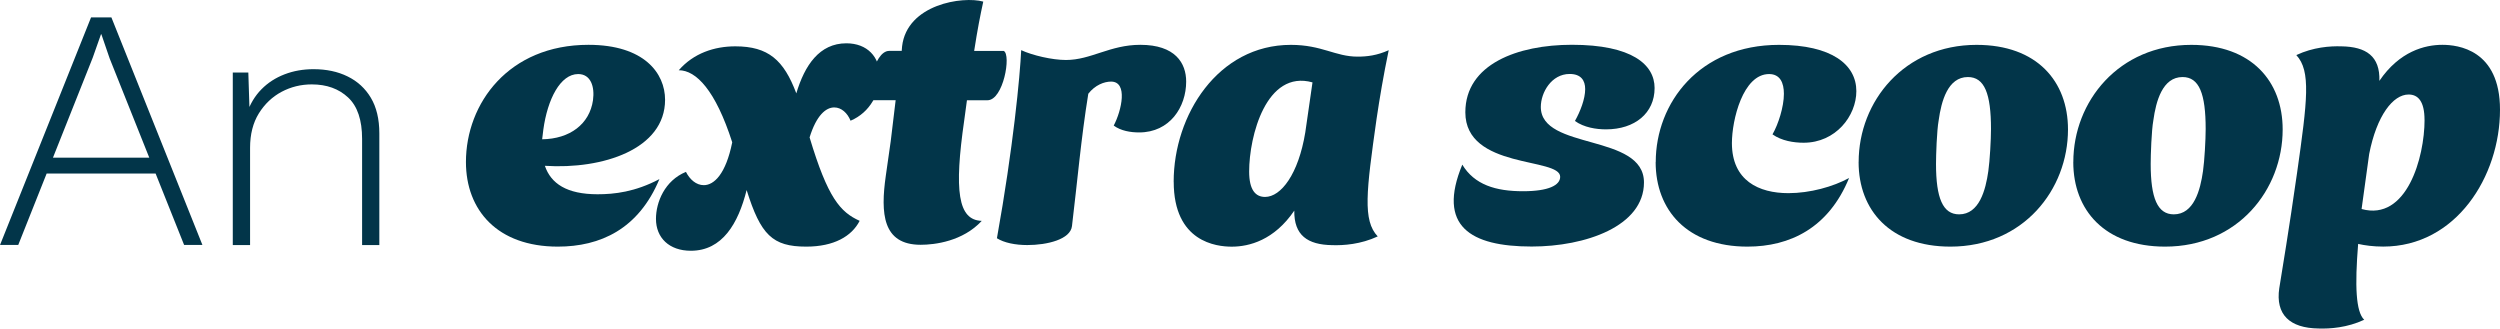 <svg xmlns="http://www.w3.org/2000/svg" id="Layer_1" viewBox="0 0 543.85 71.48"><defs><style>      .st0 {        fill: #023549;      }    </style></defs><g><path class="st0" d="M82.64-447.35c0-7.42,4.07-12.76,13.64-12.76,14.46,0,21.12,1.7,23.21-1.65,1.76,1.87,2.2,4.23,2.2,6.1,0,4.34-1.65,7.64-7.04,7.64-1.76,0-3.52-.39-5.28-.88-1.65,11.88-2.31,17.93-3.13,24.64-.17,1.92-4.07,2.8-7.42,2.8-1.92,0-3.85-.33-5.06-1.04,1.6-8.36,2.75-17.49,3.52-24.86-1.37,4.56-3.85,9.4-7.48,9.4-4.34,0-7.15-4.07-7.15-9.4h-.01ZM90.78-444.71c1.98.22,4.07-1.21,6.82-8.08-.93-.17-1.92-.27-2.86-.27-3.63,0-7.26,1.87-7.26,5.06,0,1.81,1.43,3.19,3.3,3.3h0Z"></path><path class="st0" d="M137.75-429.26c-2.36,6.05-5.55,8.03-8.8,8.03-2.42,0-6.98-.27-7.31-12.04-.33-9.07.11-13.36-2.36-14.57,2.64-2.25,5.61-2.64,7.26-2.64,4.29,0,5.28,2.36,5.11,7.81-.22,5.06-.83,10.06-.11,14.57,2.75-3.08,4.73-7.97,5.72-12.43-.11-4.23-.44-6.49-2.14-7.31,2.64-2.25,5.61-2.64,7.26-2.64,3.74,0,4.73,2.36,4.56,7.81-.22,5-.82,10.01-.11,14.46,4.73-5.94,7.26-18.53,5.39-22,4.34-1.43,12.04-1.27,11.16,5.17-.88,6.1-9.79,23.81-19.14,23.81-2.09,0-5.44-.22-6.49-8.03h0Z"></path><path class="st0" d="M163.44-429.53c2.03-12.92,2.86-17.16.77-19.47,2.53-1.15,4.95-1.32,6.6-1.26,4.29.06,6.21,2.03,5.22,7.48-.5,2.53-.83,5-1.21,7.53-.99,5.94-1.59,10.17.66,11.38-2.09,2.25-5.17,2.64-6.82,2.64-4.29,0-6.16-2.31-5.22-8.3h0ZM173.39-462.36c3.35,0,5.83,1.81,5.33,5.39-.49,3.57-3.52,5.39-6.87,5.39s-5.83-1.81-5.33-5.39c.49-3.57,3.52-5.39,6.87-5.39Z"></path><path class="st0" d="M177.24-433.49c0-8.58,6.32-16.99,17.87-16.99,7.64,0,11.22,2.86,11.22,6.71,0,3.57-2.97,7.48-7.64,7.48-1.43,0-3.19-.27-4.51-1.21.82-1.43,1.65-3.96,1.65-5.88,0-1.59-.55-2.86-2.14-2.86-3.79,0-5.39,6.65-5.39,10.01,0,5.44,3.9,7.26,8.19,7.26,3.13,0,6.49-.94,8.8-2.2-2.97,7.26-8.58,9.95-14.74,9.95-8.74,0-13.31-5.28-13.31-12.26h0Z"></path><path class="st0" d="M206.67-433.49c0-8.52,6.21-16.99,17.76-16.99,8.08,0,11.11,4.12,11.11,7.97,0,7.15-9.02,10.12-17.43,9.57.88,2.58,3.19,4.12,7.64,4.12,2.42,0,5.44-.33,8.96-2.2-3.02,7.26-8.58,9.79-14.74,9.79-8.74,0-13.31-5.28-13.31-12.26h.01ZM225.09-442.45c.27-1.98-.33-3.79-2.14-3.79-2.58,0-4.45,3.63-5.06,8.08l-.17,1.38c4.01-.05,6.87-2.2,7.37-5.66h0Z"></path><path class="st0" d="M266.07-441.3c0-2.38-.64-4.23-1.93-5.55-1.28-1.32-3.12-1.98-5.5-1.98-2.09,0-3.89.45-5.39,1.35s-2.62,2.39-3.35,4.48l-2.26-1.43c.81-2.16,2.15-3.84,4.04-5.03s4.23-1.79,7.01-1.79c2.02,0,3.79.36,5.31,1.07,1.52.71,2.7,1.77,3.55,3.16.84,1.39,1.27,3.13,1.27,5.23v13.75c0,1.94.88,2.92,2.64,2.92.77,0,1.43-.13,1.98-.39l-.17,2.2c-.62.33-1.43.49-2.42.49-.84,0-1.63-.16-2.36-.49s-1.33-.88-1.79-1.65c-.46-.77-.69-1.82-.69-3.14v-1.48l.77-.06c-.33,1.58-1.05,2.89-2.17,3.93-1.12,1.04-2.41,1.81-3.88,2.31s-2.93.74-4.4.74c-1.72,0-3.26-.27-4.62-.82-1.36-.55-2.42-1.35-3.19-2.39s-1.16-2.34-1.16-3.88c0-2.05.69-3.71,2.06-4.98s3.31-2.14,5.8-2.61l11.38-2.26v2.31l-10.01,1.98c-2.16.44-3.78,1.08-4.84,1.93-1.06.84-1.59,2-1.59,3.46s.57,2.69,1.71,3.55,2.75,1.29,4.84,1.29c1.06,0,2.15-.15,3.25-.44s2.12-.76,3.05-1.4c.94-.64,1.68-1.45,2.23-2.42s.83-2.15.83-3.55v-8.42h0Z"></path><path class="st0" d="M287.3-422.66c-2.79,0-5.25-.57-7.4-1.7-2.15-1.14-3.66-2.77-4.54-4.9l2.37-1.6c.66,1.83,1.84,3.25,3.55,4.26s3.79,1.51,6.24,1.51,4.32-.48,5.69-1.43c1.38-.95,2.06-2.22,2.06-3.8,0-1.06-.34-1.99-1.02-2.78-.68-.79-1.95-1.38-3.82-1.79l-6.44-1.38c-2.64-.55-4.52-1.44-5.64-2.67s-1.68-2.72-1.68-4.48c0-1.47.44-2.79,1.32-3.96.88-1.17,2.1-2.12,3.66-2.83s3.38-1.07,5.47-1.07c2.75,0,5.02.54,6.82,1.62s3.06,2.7,3.79,4.87l-2.31,1.48c-.55-1.94-1.57-3.35-3.05-4.23s-3.24-1.32-5.25-1.32c-1.54,0-2.89.23-4.04.69s-2.05,1.08-2.69,1.87-.96,1.7-.96,2.72.37,2.03,1.1,2.89c.73.86,2.04,1.49,3.91,1.9l6.6,1.43c2.6.55,4.42,1.38,5.44,2.5,1.03,1.12,1.54,2.5,1.54,4.15s-.44,3.08-1.32,4.29c-.88,1.21-2.13,2.14-3.74,2.78-1.61.64-3.5.96-5.67.96v.02Z"></path><path class="st0" d="M335.58-428.98v-6.49c0-7.15-1.15-10.39-6.82-8.69-.17,6.82.17,13.14.33,19.96.05,1.92-3.19,2.75-6.1,2.75-1.7,0-3.41-.33-4.56-.99.17-4.18.22-8.14.22-11.66,0-7.48-.27-13.09-.55-15.62,1.76.77,3.68.94,5.06.94,4.34,0,7.09-1.71,11.6-1.71,9.29,0,11.05,6.49,11.05,15.23,0,5.94,0,10.17,2.53,11.38-1.82,2.25-4.79,2.64-6.43,2.64-4.29,0-6.32-2.31-6.32-7.75h0Z"></path><path class="st0" d="M349.17-429.53c.22-12.92.44-17.16-1.98-19.47,2.36-1.15,4.78-1.32,6.43-1.26,4.29.06,6.49,2.03,6.27,7.48-.11,2.53-.11,5-.17,7.53-.11,5.94-.17,10.17,2.31,11.38-1.81,2.25-4.84,2.64-6.49,2.64-4.29,0-6.49-2.31-6.38-8.3h.01ZM354.51-462.36c3.35,0,6.1,1.81,6.1,5.39s-2.75,5.39-6.1,5.39-6.1-1.81-6.1-5.39,2.75-5.39,6.1-5.39Z"></path><path class="st0" d="M362.26-435.91c0-8.03,5.44-14.57,15.62-14.57,8.25,0,12.26,3.3,12.26,7.64,0,3.35-2.37,6.54-6.65,6.54-1.43,0-3.25-.27-4.67-1.21,1.1-2.64,1.76-8.74-1.76-8.74-2.75,0-4.07,3.63-4.07,8.08,0,6.93,4.51,9.18,9.29,9.18,3.13,0,6.38-.94,8.52-2.2-1.98,7.26-7.2,9.95-13.36,9.95-9.73,0-15.18-6.54-15.18-14.68h0Z"></path><path class="st0" d="M391.69-435.91c0-8.03,5.33-14.57,15.51-14.57,8.8,0,12.32,4.89,12.32,8.96,0,5-5.33,9.35-16.11,8.63,1.21,2.53,3.74,4.07,8.19,4.07,2.42,0,5.39-.33,8.63-2.2-1.98,7.26-7.2,9.79-13.36,9.79-9.73,0-15.18-6.54-15.18-14.68h0ZM402.46-436.79c3.96-.05,6.54-2.2,6.54-5.66,0-1.98-.88-3.79-2.7-3.79-2.58,0-3.9,3.63-3.9,8.08,0,.44,0,.94.05,1.38h.01Z"></path><path class="st0" d="M134.04-370.72c-1.69,0-3.25-.31-4.7-.93s-2.68-1.52-3.69-2.7c-1.01-1.17-1.75-2.55-2.23-4.12l.38-.44-.22,7.65h-2.48v-40.15h2.75v20.02l-.33-.5c.73-2.27,2.04-4.08,3.93-5.42,1.89-1.34,4.08-2.01,6.57-2.01s4.56.57,6.44,1.7c1.87,1.14,3.35,2.77,4.46,4.9,1.1,2.13,1.65,4.69,1.65,7.7s-.55,5.53-1.65,7.67-2.59,3.79-4.48,4.92c-1.89,1.14-4.02,1.7-6.41,1.7h.01ZM133.71-373.14c3.12,0,5.58-1.06,7.4-3.19,1.81-2.13,2.72-5.02,2.72-8.69s-.9-6.56-2.69-8.69c-1.8-2.13-4.25-3.19-7.37-3.19-1.91,0-3.61.49-5.11,1.46s-2.68,2.36-3.52,4.15c-.84,1.8-1.27,3.9-1.27,6.33s.42,4.52,1.27,6.3c.84,1.78,2.01,3.14,3.49,4.1,1.49.95,3.18,1.43,5.09,1.43h-.01Z"></path><path class="st0" d="M153.4-371.27v-27.5h2.31l.33,5.77c.7-1.94,1.81-3.48,3.35-4.62,1.54-1.14,3.39-1.7,5.55-1.7.73,0,1.39.07,1.98.22.59.15,1.06.39,1.43.71l-.6,2.42c-.4-.26-.84-.46-1.32-.6-.48-.15-1.19-.22-2.15-.22-1.39,0-2.71.43-3.96,1.29-1.25.86-2.26,2.05-3.03,3.58-.77,1.52-1.15,3.27-1.15,5.25v15.4h-2.75,0Z"></path><path class="st0" d="M182.99-399.32c2.57,0,4.83.57,6.79,1.7,1.96,1.14,3.5,2.78,4.62,4.92,1.12,2.15,1.68,4.7,1.68,7.67s-.56,5.53-1.68,7.67c-1.12,2.15-2.66,3.79-4.62,4.92-1.96,1.14-4.23,1.7-6.79,1.7s-4.83-.57-6.79-1.7c-1.96-1.14-3.5-2.78-4.62-4.92-1.12-2.15-1.68-4.7-1.68-7.67s.56-5.53,1.68-7.67c1.12-2.15,2.66-3.79,4.62-4.92,1.96-1.14,4.23-1.7,6.79-1.7ZM182.99-396.96c-2.09,0-3.91.48-5.45,1.43-1.54.95-2.74,2.32-3.6,4.1s-1.29,3.91-1.29,6.41.43,4.58,1.29,6.38c.86,1.8,2.06,3.17,3.6,4.12,1.54.95,3.35,1.43,5.45,1.43s3.9-.48,5.44-1.43c1.54-.95,2.74-2.33,3.6-4.12.86-1.8,1.29-3.92,1.29-6.38s-.43-4.63-1.29-6.41-2.06-3.14-3.6-4.1c-1.54-.95-3.35-1.43-5.44-1.43Z"></path><path class="st0" d="M219.68-389.37c0-2.38-.64-4.23-1.93-5.55-1.28-1.32-3.12-1.98-5.5-1.98-2.09,0-3.89.45-5.39,1.35s-2.62,2.39-3.35,4.48l-2.26-1.43c.81-2.16,2.15-3.84,4.04-5.03s4.23-1.79,7.01-1.79c2.02,0,3.79.36,5.31,1.07,1.52.71,2.7,1.77,3.55,3.16.84,1.39,1.27,3.13,1.27,5.23v13.75c0,1.94.88,2.92,2.64,2.92.77,0,1.43-.13,1.98-.39l-.17,2.2c-.62.33-1.43.49-2.42.49-.84,0-1.63-.16-2.36-.49s-1.33-.88-1.79-1.65-.69-1.82-.69-3.14v-1.48l.77-.06c-.33,1.58-1.05,2.89-2.17,3.93-1.12,1.04-2.41,1.81-3.88,2.31-1.47.5-2.93.74-4.4.74-1.72,0-3.26-.27-4.62-.82-1.36-.55-2.42-1.35-3.19-2.39s-1.16-2.34-1.16-3.88c0-2.05.69-3.71,2.06-4.98s3.31-2.14,5.8-2.61l11.38-2.26v2.31l-10.01,1.98c-2.16.44-3.78,1.08-4.84,1.93-1.06.84-1.59,2-1.59,3.46s.57,2.69,1.71,3.55,2.75,1.29,4.84,1.29c1.06,0,2.15-.15,3.25-.44s2.12-.76,3.05-1.4c.94-.64,1.68-1.45,2.23-2.42s.83-2.15.83-3.55v-8.42h0Z"></path><path class="st0" d="M242.34-370.72c-2.38,0-4.53-.57-6.44-1.7-1.91-1.14-3.4-2.78-4.48-4.92-1.08-2.15-1.62-4.7-1.62-7.67s.57-5.63,1.71-7.75c1.14-2.13,2.68-3.75,4.62-4.87s4.09-1.68,6.44-1.68c2.57,0,4.76.68,6.57,2.03,1.81,1.36,3.03,3.25,3.66,5.67l-.33.22v-20.02h2.75v40.15h-2.48l-.17-7.65.33-.11c-.33,1.76-1,3.26-2.01,4.51s-2.25,2.19-3.74,2.83c-1.49.64-3.09.96-4.81.96h0ZM242.67-373.14c1.94,0,3.65-.49,5.11-1.46,1.47-.97,2.61-2.37,3.44-4.21.83-1.83,1.24-3.98,1.24-6.44s-.41-4.5-1.24-6.24c-.82-1.74-1.96-3.08-3.41-4.02s-3.13-1.4-5.03-1.4c-3.15,0-5.65,1.06-7.48,3.19s-2.75,5.02-2.75,8.69.91,6.56,2.72,8.69,4.28,3.19,7.4,3.19h0Z"></path><path class="st0" d="M276.82-370.72c-1.69,0-3.25-.31-4.7-.93s-2.68-1.52-3.69-2.7c-1.01-1.17-1.75-2.55-2.23-4.12l.38-.44-.22,7.65h-2.48v-40.15h2.75v20.02l-.33-.5c.73-2.27,2.04-4.08,3.93-5.42,1.89-1.34,4.08-2.01,6.57-2.01s4.56.57,6.44,1.7c1.87,1.14,3.35,2.77,4.46,4.9,1.1,2.13,1.65,4.69,1.65,7.7s-.55,5.53-1.65,7.67-2.59,3.79-4.48,4.92c-1.89,1.14-4.02,1.7-6.41,1.7h0ZM276.49-373.14c3.12,0,5.58-1.06,7.4-3.19,1.81-2.13,2.72-5.02,2.72-8.69s-.9-6.56-2.69-8.69c-1.8-2.13-4.25-3.19-7.37-3.19-1.91,0-3.61.49-5.11,1.46s-2.68,2.36-3.52,4.15c-.84,1.8-1.27,3.9-1.27,6.33s.42,4.52,1.27,6.3c.84,1.78,2.01,3.14,3.49,4.1,1.49.95,3.18,1.43,5.09,1.43h0Z"></path><path class="st0" d="M313.01-389.37c0-2.38-.64-4.23-1.93-5.55-1.28-1.32-3.12-1.98-5.5-1.98-2.09,0-3.89.45-5.39,1.35s-2.62,2.39-3.35,4.48l-2.26-1.43c.81-2.16,2.15-3.84,4.04-5.03s4.23-1.79,7.01-1.79c2.02,0,3.79.36,5.31,1.07,1.52.71,2.7,1.77,3.55,3.16.84,1.39,1.27,3.13,1.27,5.23v13.75c0,1.94.88,2.92,2.64,2.92.77,0,1.43-.13,1.98-.39l-.17,2.2c-.62.33-1.43.49-2.42.49-.84,0-1.63-.16-2.36-.49s-1.33-.88-1.79-1.65c-.46-.77-.69-1.82-.69-3.14v-1.48l.77-.06c-.33,1.58-1.05,2.89-2.17,3.93-1.12,1.04-2.41,1.81-3.88,2.31s-2.93.74-4.4.74c-1.72,0-3.26-.27-4.62-.82-1.36-.55-2.42-1.35-3.19-2.39s-1.16-2.34-1.16-3.88c0-2.05.69-3.71,2.06-4.98s3.31-2.14,5.8-2.61l11.38-2.26v2.31l-10.01,1.98c-2.16.44-3.78,1.08-4.84,1.93-1.06.84-1.59,2-1.59,3.46s.57,2.69,1.71,3.55,2.75,1.29,4.84,1.29c1.06,0,2.15-.15,3.25-.44s2.12-.76,3.05-1.4c.94-.64,1.68-1.45,2.23-2.42s.83-2.15.83-3.55v-8.42h0Z"></path><path class="st0" d="M324.94-371.27v-27.5h2.48l.22,6.88-.44-.38c.51-1.5,1.28-2.78,2.31-3.82s2.25-1.84,3.69-2.39c1.43-.55,2.97-.82,4.62-.82,2.05,0,3.87.38,5.45,1.15s2.81,1.91,3.71,3.41c.9,1.5,1.35,3.39,1.35,5.67v17.82h-2.75v-16.94c0-3.01-.74-5.21-2.23-6.6-1.49-1.39-3.42-2.09-5.8-2.09-1.72,0-3.33.39-4.81,1.18-1.49.79-2.7,1.93-3.63,3.44-.94,1.5-1.4,3.34-1.4,5.5v15.51h-2.75l-.02-.02Z"></path><path class="st0" d="M367.46-370.72c-2.38,0-4.53-.57-6.44-1.7-1.91-1.14-3.4-2.78-4.48-4.92-1.08-2.15-1.62-4.7-1.62-7.67s.57-5.63,1.71-7.75c1.14-2.13,2.68-3.75,4.62-4.87s4.09-1.68,6.43-1.68c2.57,0,4.76.68,6.57,2.03,1.82,1.36,3.03,3.25,3.66,5.67l-.33.22v-20.02h2.75v40.15h-2.48l-.17-7.65.33-.11c-.33,1.76-1,3.26-2.01,4.51s-2.25,2.19-3.74,2.83-3.09.96-4.81.96h.01ZM367.79-373.14c1.94,0,3.65-.49,5.12-1.46s2.61-2.37,3.44-4.21c.82-1.83,1.24-3.98,1.24-6.44s-.41-4.5-1.24-6.24-1.96-3.08-3.41-4.02-3.13-1.4-5.03-1.4c-3.15,0-5.65,1.06-7.48,3.19-1.83,2.13-2.75,5.02-2.75,8.69s.91,6.56,2.72,8.69,4.28,3.19,7.4,3.19h0Z"></path></g><g><path class="st0" d="M78.19-96.18c0-10.4,5.7-17.88,19.11-17.88,20.27,0,29.59,2.39,32.52-2.31,2.47,2.62,3.08,5.93,3.08,8.55,0,6.09-2.31,10.71-9.86,10.71-2.47,0-4.93-.54-7.4-1.23-2.31,16.64-3.24,25.12-4.39,34.52-.23,2.7-5.7,3.93-10.4,3.93-2.7,0-5.39-.46-7.09-1.46,2.24-11.71,3.85-24.5,4.93-34.83-1.93,6.4-5.39,13.18-10.48,13.18-6.09,0-10.02-5.7-10.02-13.18ZM89.6-92.48c2.77.31,5.7-1.7,9.55-11.33-1.31-.23-2.7-.39-4.01-.39-5.09,0-10.17,2.62-10.17,7.09,0,2.54,2,4.47,4.62,4.62h0Z"></path><path class="st0" d="M155.41-70.82c-3.31,8.48-7.78,11.25-12.33,11.25-3.39,0-9.79-.39-10.25-16.87-.46-12.71.15-18.72-3.31-20.42,3.7-3.16,7.86-3.7,10.17-3.7,6.01,0,7.4,3.31,7.17,10.94-.31,7.09-1.16,14.1-.15,20.42,3.85-4.31,6.63-11.17,8.01-17.41-.15-5.93-.62-9.09-3-10.25,3.7-3.16,7.86-3.7,10.17-3.7,5.24,0,6.63,3.31,6.4,10.94-.31,7.01-1.16,14.02-.15,20.27,6.63-8.32,10.17-25.97,7.55-30.82,6.09-2,16.87-1.77,15.64,7.24-1.23,8.55-13.72,33.36-26.81,33.36-2.93,0-7.63-.31-9.09-11.25h-.02Z"></path><path class="st0" d="M191.4-71.21c2.85-18.11,4.01-24.04,1.08-27.28,3.54-1.62,6.94-1.85,9.25-1.77,6.01.08,8.71,2.85,7.32,10.48-.69,3.54-1.16,7.01-1.7,10.56-1.39,8.32-2.23,14.25.92,15.95-2.93,3.16-7.24,3.7-9.55,3.7-6.01,0-8.63-3.24-7.32-11.63h0ZM205.35-117.21c4.7,0,8.17,2.54,7.47,7.55-.69,5.01-4.93,7.55-9.63,7.55s-8.17-2.54-7.47-7.55c.69-5.01,4.93-7.55,9.63-7.55Z"></path><path class="st0" d="M210.74-76.76c0-12.02,8.86-23.81,25.04-23.81,10.71,0,15.72,4.01,15.72,9.4,0,5.01-4.16,10.48-10.71,10.48-2,0-4.47-.39-6.32-1.7,1.16-2,2.31-5.55,2.31-8.24,0-2.23-.77-4.01-3-4.01-5.32,0-7.55,9.32-7.55,14.02,0,7.63,5.47,10.17,11.48,10.17,4.39,0,9.09-1.31,12.33-3.08-4.16,10.17-12.02,13.95-20.65,13.95-12.25,0-18.65-7.4-18.65-17.18h0Z"></path><path class="st0" d="M251.97-76.76c0-11.94,8.71-23.81,24.89-23.81,11.33,0,15.56,5.78,15.56,11.17,0,10.02-12.64,14.18-24.43,13.41,1.23,3.62,4.47,5.78,10.71,5.78,3.39,0,7.63-.46,12.56-3.08-4.24,10.17-12.02,13.72-20.65,13.72-12.25,0-18.65-7.4-18.65-17.18h0ZM277.78-89.32c.39-2.77-.46-5.32-3-5.32-3.62,0-6.24,5.09-7.09,11.33l-.23,1.93c5.63-.08,9.63-3.08,10.33-7.94h-.01Z"></path><path class="st0" d="M335.2-87.7c0-3.34-.9-5.93-2.7-7.78s-4.37-2.77-7.71-2.77c-2.93,0-5.45.63-7.55,1.89-2.11,1.26-3.67,3.35-4.7,6.28l-3.16-2c1.13-3.03,3.02-5.38,5.66-7.05,2.65-1.67,5.92-2.5,9.83-2.5,2.82,0,5.3.5,7.44,1.5,2.13,1,3.79,2.48,4.97,4.43,1.18,1.95,1.77,4.39,1.77,7.32v19.27c0,2.72,1.23,4.08,3.7,4.08,1.08,0,2-.18,2.77-.54l-.23,3.08c-.87.46-2,.69-3.39.69-1.18,0-2.29-.23-3.31-.69-1.03-.46-1.86-1.23-2.5-2.31-.64-1.08-.96-2.54-.96-4.39v-2.08l1.08-.08c-.46,2.21-1.48,4.05-3.04,5.51-1.57,1.46-3.38,2.54-5.43,3.24-2.06.69-4.11,1.04-6.16,1.04-2.42,0-4.57-.39-6.47-1.16s-3.39-1.89-4.47-3.35-1.62-3.28-1.62-5.43c0-2.88.96-5.2,2.89-6.97s4.64-2.99,8.13-3.66l15.95-3.16v3.24l-14.03,2.77c-3.03.62-5.29,1.52-6.78,2.7s-2.23,2.8-2.23,4.85.8,3.76,2.39,4.97,3.85,1.81,6.78,1.81c1.49,0,3.01-.2,4.55-.62,1.54-.41,2.97-1.07,4.28-1.96,1.31-.9,2.35-2.03,3.12-3.39.77-1.36,1.16-3.02,1.16-4.97v-11.79l-.03-.02Z"></path><path class="st0" d="M364.94-61.58c-3.91,0-7.36-.8-10.36-2.39-3.01-1.59-5.12-3.88-6.36-6.86l3.31-2.24c.92,2.57,2.58,4.56,4.97,5.97,2.39,1.41,5.3,2.12,8.75,2.12s6.05-.67,7.98-2c1.93-1.34,2.89-3.11,2.89-5.32,0-1.49-.48-2.79-1.43-3.89-.95-1.1-2.74-1.94-5.36-2.5l-9.02-1.93c-3.7-.77-6.33-2.02-7.9-3.74-1.57-1.72-2.35-3.81-2.35-6.28,0-2.05.62-3.9,1.85-5.55,1.23-1.64,2.94-2.97,5.12-3.97s4.74-1.5,7.67-1.5c3.85,0,7.04.76,9.56,2.27,2.52,1.52,4.29,3.79,5.32,6.82l-3.24,2.08c-.77-2.72-2.2-4.7-4.28-5.93s-4.53-1.85-7.36-1.85c-2.16,0-4.05.32-5.66.96-1.62.64-2.88,1.52-3.78,2.62-.9,1.1-1.35,2.38-1.35,3.81s.51,2.84,1.54,4.05c1.03,1.21,2.85,2.09,5.47,2.66l9.25,2c3.65.77,6.19,1.94,7.63,3.51s2.16,3.51,2.16,5.82-.62,4.32-1.85,6.01c-1.23,1.7-2.98,2.99-5.24,3.89-2.26.9-4.91,1.35-7.94,1.35h0Z"></path><path class="st0" d="M432.6-70.44v-9.09c0-10.02-1.62-14.56-9.55-12.17-.23,9.55.23,18.42.46,27.97.08,2.7-4.47,3.85-8.55,3.85-2.39,0-4.78-.46-6.4-1.39.23-5.86.31-11.4.31-16.33,0-10.48-.39-18.34-.77-21.88,2.47,1.08,5.16,1.31,7.09,1.31,6.09,0,9.94-2.39,16.26-2.39,13.02,0,15.49,9.09,15.49,21.34,0,8.32,0,14.25,3.55,15.95-2.54,3.16-6.7,3.7-9.02,3.7-6.01,0-8.86-3.24-8.86-10.86h-.01Z"></path><path class="st0" d="M451.64-71.21c.31-18.11.62-24.04-2.77-27.28,3.31-1.62,6.7-1.85,9.01-1.77,6.01.08,9.09,2.85,8.78,10.48-.15,3.54-.15,7.01-.23,10.56-.15,8.32-.23,14.25,3.24,15.95-2.54,3.16-6.78,3.7-9.09,3.7-6.01,0-9.09-3.24-8.94-11.63h0ZM459.11-117.21c4.7,0,8.55,2.54,8.55,7.55s-3.85,7.55-8.55,7.55-8.55-2.54-8.55-7.55,3.85-7.55,8.55-7.55Z"></path><path class="st0" d="M469.98-80.15c0-11.25,7.63-20.42,21.88-20.42,11.56,0,17.18,4.62,17.18,10.71,0,4.7-3.31,9.17-9.32,9.17-2,0-4.55-.39-6.55-1.7,1.54-3.7,2.47-12.25-2.47-12.25-3.85,0-5.7,5.09-5.7,11.33,0,9.71,6.32,12.87,13.02,12.87,4.39,0,8.94-1.31,11.94-3.08-2.77,10.17-10.09,13.95-18.72,13.95-13.64,0-21.27-9.17-21.27-20.57h.01Z"></path><path class="st0" d="M511.2-80.15c0-11.25,7.48-20.42,21.73-20.42,12.33,0,17.26,6.86,17.26,12.56,0,7.01-7.47,13.1-22.58,12.1,1.7,3.54,5.24,5.7,11.48,5.7,3.39,0,7.55-.46,12.1-3.08-2.77,10.17-10.09,13.72-18.72,13.72-13.64,0-21.27-9.17-21.27-20.57h0ZM526.31-81.38c5.55-.08,9.17-3.08,9.17-7.94,0-2.77-1.23-5.32-3.78-5.32-3.62,0-5.47,5.09-5.47,11.33,0,.62,0,1.31.08,1.93Z"></path></g><g><path class="st0" d="M589.36-397.41l19.8-49.5h4.42l19.8,49.5h-3.98l-16.2-40.58-1.8-5.25h-.08l-1.8,5.1-16.2,40.73h-3.97.01ZM598.14-412.94v-3.45h26.32v3.45h-26.32,0Z"></path><path class="st0" d="M639.99-397.41v-37.5h3.38l.3,9.38-.6-.52c.7-2.05,1.75-3.79,3.15-5.21,1.4-1.43,3.08-2.51,5.03-3.26s4.05-1.12,6.3-1.12c2.8,0,5.27.52,7.42,1.58,2.15,1.05,3.84,2.6,5.06,4.65s1.84,4.63,1.84,7.73v24.3h-3.75v-23.1c0-4.1-1.01-7.1-3.04-9-2.03-1.9-4.66-2.85-7.91-2.85-2.35,0-4.54.54-6.56,1.61-2.02,1.08-3.67,2.64-4.95,4.69-1.27,2.05-1.91,4.55-1.91,7.5v21.15h-3.75v-.03Z"></path><path class="st0" d="M691.44-411.44c0-11.62,8.47-23.17,24.22-23.17,11.02,0,15.15,5.62,15.15,10.87,0,9.75-12.3,13.8-23.77,13.05,1.2,3.52,4.35,5.62,10.42,5.62,3.3,0,7.42-.45,12.22-3-4.12,9.9-11.7,13.35-20.1,13.35-11.92,0-18.15-7.2-18.15-16.72h.01ZM716.56-423.66c.38-2.7-.45-5.17-2.92-5.17-3.52,0-6.07,4.95-6.9,11.02l-.23,1.87c5.48-.07,9.38-3,10.05-7.72h0Z"></path><path class="st0" d="M746.19-405.89c-1.65,6.6-4.8,12-11.02,12-4.28,0-6.9-2.55-6.9-6.3,0-3.3,1.73-7.57,5.92-9.3.75,1.5,2.03,2.62,3.53,2.62,2.02,0,4.35-2.17,5.62-8.47-3.3-10.27-7.12-14.25-10.57-14.25,2.92-3.37,7.05-4.72,11.17-4.72,6.52,0,9.6,2.7,12.07,9.3,1.65-5.55,4.58-9.9,9.9-9.9,4.12,0,6.6,2.7,6.6,6.45,0,3.38-1.88,7.2-5.77,8.85-.6-1.5-1.8-2.62-3.22-2.62-1.65,0-3.53,1.57-4.88,5.92,3.6,12,6.07,14.77,9.9,16.5-1.58,3.07-5.1,5.1-10.57,5.1-6.67,0-9-2.32-11.77-11.17h0Z"></path><path class="st0" d="M773.71-408.74l.97-6.82.97-8.1h-4.5c-1.5-.75.07-9.75,3.22-9.75h2.47l.08-.9c.97-8.32,12-9.97,16.05-8.85-.6,2.77-1.12,5.4-1.8,9.75h5.85c1.5.75-.08,9.75-3.23,9.75h-4.05l-.52,3.9c-2.03,14.02-1.28,19.8,3.45,19.95-3.75,4.05-9.3,4.73-12.07,4.73-7.57,0-7.95-6.23-6.9-13.65h.01Z"></path><path class="st0" d="M795.69-396.36c3.22-17.92,4.57-32.17,4.8-37.2,2.25,1.05,6.15,1.95,8.85,1.95,4.95,0,8.7-3,14.7-3,6.9,0,9.07,3.6,9.07,7.27,0,5.02-3.22,10.05-9.3,10.05-1.65,0-3.6-.3-5.02-1.35,1.58-3,2.85-8.7-.53-8.7-1.35,0-3.15.68-4.5,2.4-1.42,8.77-2.17,17.47-3.23,26.17-.3,2.62-4.87,3.75-8.85,3.75-2.32,0-4.57-.45-6-1.35h.01Z"></path><path class="st0" d="M830.64-407.54c0-13.2,8.77-27.07,23.17-27.07,6.15,0,8.77,2.32,13.2,2.32,1.88,0,3.82-.23,6.15-1.27-1.05,5.02-1.8,9.52-2.4,13.57-2.03,14.32-2.78,20.1.22,23.25-3.38,1.58-6.75,1.8-9,1.73-4.88-.07-7.57-1.95-7.5-6.82-3.97,5.85-8.92,7.12-12.37,7.12-3,0-11.47-.9-11.47-12.82h0ZM848.71-404.54c3.15,0,6.6-4.5,7.95-12.75l1.42-9.9c-9.15-2.55-12.52,10.65-12.52,17.62,0,3.67,1.27,5.02,3.15,5.02h0Z"></path><path class="st0" d="M584.27-332.91c2.4,3.98,6.6,5.25,12,5.25,5.1,0,7.35-1.2,7.35-2.85,0-3.9-18.75-1.42-18.75-12.75,0-9.52,10.35-13.35,21.07-13.35,11.85,0,16.35,3.9,16.35,8.55,0,4.95-3.9,8.17-9.6,8.17-1.95,0-4.35-.38-6.15-1.65,1.05-1.88,2.02-4.35,2.02-6.3,0-1.73-.83-3-3.08-3-3.6,0-5.7,3.67-5.7,6.52,0,8.62,20.4,5.17,20.4,14.92,0,8.7-11.62,12.67-22.2,12.67-12.15,0-18.75-4.05-13.72-16.2v.02Z"></path><path class="st0" d="M622.51-333.44c0-11.7,8.62-23.17,24.37-23.17,10.42,0,15.3,3.9,15.3,9.15,0,4.88-4.05,10.2-10.42,10.2-1.95,0-4.35-.38-6.15-1.65,1.12-1.95,2.25-5.4,2.25-8.02,0-2.17-.75-3.9-2.92-3.9-5.17,0-7.35,9.07-7.35,13.65,0,7.42,5.33,9.9,11.17,9.9,4.27,0,8.85-1.27,12-3-4.05,9.9-11.7,13.57-20.1,13.57-11.92,0-18.15-7.2-18.15-16.72h0Z"></path><path class="st0" d="M662.64-333.44c0-12,9-23.17,23.32-23.17,11.92,0,18.07,7.2,18.07,16.72,0,11.92-8.85,23.17-23.25,23.17-11.92,0-18.15-7.2-18.15-16.72h.01ZM682.51-323.09c3.98,0,5.25-4.8,5.78-8.55.3-2.1.52-6.22.52-8.32,0-6.97-1.27-10.27-4.57-10.27-3.97,0-5.25,4.8-5.78,8.55-.38,2.02-.52,6.9-.52,8.62,0,6.75,1.35,9.97,4.57,9.97Z"></path><path class="st0" d="M705.09-333.44c0-12,9-23.17,23.32-23.17,11.92,0,18.07,7.2,18.07,16.72,0,11.92-8.85,23.17-23.25,23.17-11.92,0-18.15-7.2-18.15-16.72h.01ZM724.96-323.09c3.97,0,5.25-4.8,5.77-8.55.3-2.1.53-6.22.53-8.32,0-6.97-1.28-10.27-4.58-10.27-3.97,0-5.25,4.8-5.77,8.55-.38,2.02-.53,6.9-.53,8.62,0,6.75,1.35,9.97,4.58,9.97Z"></path><path class="st0" d="M745.81-308.46c.6-3.75,1.88-11.25,3.52-22.87,2.03-14.32,2.78-20.1-.15-23.25,3.38-1.58,6.67-1.8,8.92-1.73,4.87.08,7.65,1.95,7.5,6.82,3.98-5.85,9-7.12,12.45-7.12,3,0,11.4.9,11.4,12.82,0,13.2-8.7,27.07-23.1,27.07-1.95,0-3.6-.22-4.95-.52-.67,8.32-.45,13.42,1.2,15-3.37,1.58-6.75,1.8-9,1.73-5.78-.08-8.55-2.77-7.8-7.95h0ZM774.54-341.76c0-3.67-1.27-5.02-3.15-5.02-3.08,0-6.3,4.12-7.8,11.77l-1.5,10.87c8.92,2.47,12.45-10.2,12.45-17.62Z"></path><path class="st0" d="M832.74-357.66c3.5,0,6.59.78,9.26,2.33s4.77,3.79,6.3,6.71c1.52,2.92,2.29,6.41,2.29,10.46s-.76,7.54-2.29,10.46c-1.53,2.93-3.63,5.16-6.3,6.71s-5.76,2.33-9.26,2.33-6.59-.77-9.26-2.33c-2.68-1.55-4.78-3.79-6.3-6.71-1.53-2.92-2.29-6.41-2.29-10.46s.76-7.54,2.29-10.46c1.52-2.93,3.62-5.16,6.3-6.71,2.67-1.55,5.76-2.33,9.26-2.33ZM832.74-354.44c-2.85,0-5.33.65-7.43,1.95-2.1,1.3-3.74,3.16-4.91,5.59-1.18,2.43-1.76,5.34-1.76,8.74s.59,6.25,1.76,8.7,2.81,4.33,4.91,5.62c2.1,1.3,4.58,1.95,7.43,1.95s5.32-.65,7.42-1.95c2.1-1.3,3.74-3.17,4.91-5.62,1.17-2.45,1.76-5.35,1.76-8.7s-.59-6.31-1.76-8.74c-1.17-2.42-2.81-4.29-4.91-5.59s-4.58-1.95-7.42-1.95Z"></path><path class="st0" d="M878.64-356.91v3.23h-24.45v-3.23h24.45ZM872.86-374.54c1.35,0,2.55.18,3.6.52,1.05.35,1.88.85,2.47,1.5l-1.05,3c-.65-.6-1.35-1.02-2.1-1.27s-1.63-.38-2.62-.38c-2.45,0-4.35.7-5.7,2.1-1.35,1.4-2.03,3.48-2.03,6.23v43.42h-3.75v-43.8c0-1.7.24-3.25.71-4.65.47-1.4,1.19-2.59,2.14-3.56s2.12-1.74,3.52-2.29c1.4-.55,3-.83,4.8-.83h.01Z"></path><path class="st0" d="M582.35-239.96c-2.15,0-4.14-.4-5.99-1.19s-3.41-1.94-4.69-3.43c-1.28-1.49-2.23-3.24-2.83-5.25l.49-.56-.28,9.73h-3.15v-51.1h3.5v25.48l-.42-.63c.93-2.89,2.6-5.19,5-6.9,2.4-1.7,5.19-2.56,8.37-2.56s5.81.72,8.19,2.17,4.27,3.52,5.67,6.23c1.4,2.71,2.1,5.97,2.1,9.8s-.7,7.04-2.1,9.77c-1.4,2.73-3.3,4.82-5.71,6.26-2.4,1.45-5.12,2.17-8.16,2.17h0ZM581.93-243.04c3.97,0,7.11-1.35,9.42-4.06,2.31-2.71,3.46-6.39,3.46-11.06s-1.14-8.35-3.43-11.06c-2.29-2.71-5.41-4.06-9.38-4.06-2.43,0-4.6.62-6.51,1.85-1.91,1.24-3.41,3-4.48,5.29s-1.61,4.97-1.61,8.05.54,5.75,1.61,8.02c1.07,2.26,2.55,4,4.45,5.21,1.89,1.21,4.05,1.82,6.47,1.82h0Z"></path><path class="st0" d="M606.99-240.66v-35h2.94l.42,7.35c.89-2.47,2.31-4.43,4.27-5.88,1.96-1.45,4.32-2.17,7.07-2.17.93,0,1.77.09,2.52.28s1.35.49,1.82.91l-.77,3.08c-.51-.33-1.07-.58-1.68-.77s-1.52-.28-2.73-.28c-1.77,0-3.45.55-5.04,1.65-1.59,1.1-2.87,2.61-3.85,4.55s-1.47,4.17-1.47,6.69v19.6h-3.5Z"></path><path class="st0" d="M644.65-276.36c3.27,0,6.15.72,8.65,2.17s4.46,3.53,5.88,6.26,2.13,5.99,2.13,9.77-.71,7.04-2.13,9.77c-1.42,2.73-3.38,4.82-5.88,6.26-2.5,1.45-5.38,2.17-8.65,2.17s-6.15-.72-8.64-2.17c-2.5-1.45-4.46-3.53-5.88-6.26s-2.13-5.99-2.13-9.77.71-7.04,2.13-9.77c1.42-2.73,3.38-4.82,5.88-6.26,2.5-1.45,5.38-2.17,8.64-2.17ZM644.65-273.35c-2.66,0-4.97.61-6.93,1.82-1.96,1.21-3.49,2.95-4.58,5.22-1.1,2.26-1.64,4.98-1.64,8.15s.55,5.83,1.64,8.12c1.1,2.29,2.62,4.04,4.58,5.25s4.27,1.82,6.93,1.82,4.97-.61,6.93-1.82,3.49-2.96,4.58-5.25c1.1-2.29,1.64-4.99,1.64-8.12s-.55-5.89-1.64-8.15c-1.1-2.26-2.62-4-4.58-5.22-1.96-1.21-4.27-1.82-6.93-1.82Z"></path><path class="st0" d="M691.34-263.69c0-3.03-.82-5.39-2.45-7.07s-3.97-2.52-7-2.52c-2.66,0-4.95.57-6.86,1.72-1.91,1.14-3.34,3.04-4.27,5.7l-2.87-1.82c1.03-2.75,2.74-4.89,5.15-6.4,2.4-1.52,5.38-2.28,8.92-2.28,2.57,0,4.82.46,6.75,1.37,1.94.91,3.44,2.25,4.51,4.02s1.61,3.99,1.61,6.65v17.5c0,2.47,1.12,3.71,3.36,3.71.98,0,1.82-.16,2.52-.49l-.21,2.8c-.79.42-1.82.63-3.08.63-1.07,0-2.08-.21-3.01-.63s-1.69-1.12-2.28-2.1c-.58-.98-.88-2.31-.88-3.99v-1.89l.98-.07c-.42,2.01-1.34,3.67-2.77,5-1.42,1.33-3.07,2.31-4.93,2.94-1.87.63-3.73.95-5.6.95-2.19,0-4.15-.35-5.88-1.05s-3.08-1.71-4.06-3.04c-.98-1.33-1.47-2.98-1.47-4.94,0-2.61.88-4.73,2.62-6.33,1.74-1.6,4.21-2.72,7.38-3.33l14.49-2.87v2.94l-12.74,2.52c-2.75.56-4.81,1.38-6.16,2.45-1.35,1.07-2.03,2.54-2.03,4.41s.72,3.42,2.17,4.52,3.5,1.65,6.16,1.65c1.35,0,2.73-.19,4.13-.56s2.7-.97,3.89-1.79c1.19-.82,2.13-1.84,2.83-3.08s1.05-2.74,1.05-4.51v-10.71h.03Z"></path><path class="st0" d="M720.18-239.96c-3.03,0-5.76-.72-8.19-2.17s-4.33-3.53-5.71-6.26-2.06-5.99-2.06-9.77.72-7.16,2.17-9.87,3.41-4.77,5.88-6.19c2.47-1.42,5.2-2.14,8.19-2.14,3.27,0,6.05.86,8.36,2.59s3.86,4.13,4.66,7.21l-.42.28v-25.48h3.5v51.1h-3.15l-.21-9.73.42-.14c-.42,2.24-1.27,4.15-2.55,5.74-1.28,1.59-2.87,2.79-4.76,3.6s-3.93,1.23-6.12,1.23h0ZM720.6-243.04c2.47,0,4.64-.62,6.51-1.85,1.87-1.24,3.33-3.02,4.38-5.35s1.58-5.06,1.58-8.19-.53-5.73-1.58-7.95-2.5-3.92-4.34-5.11c-1.84-1.19-3.98-1.79-6.41-1.79-4.01,0-7.19,1.35-9.52,4.06s-3.5,6.39-3.5,11.06,1.16,8.35,3.46,11.06c2.31,2.71,5.45,4.06,9.42,4.06h0Z"></path><path class="st0" d="M764.07-239.96c-2.15,0-4.14-.4-5.99-1.19s-3.41-1.94-4.69-3.43c-1.28-1.49-2.23-3.24-2.83-5.25l.49-.56-.28,9.73h-3.15v-51.1h3.5v25.48l-.42-.63c.93-2.89,2.6-5.19,5-6.9,2.4-1.7,5.19-2.56,8.37-2.56s5.81.72,8.19,2.17,4.27,3.52,5.67,6.23c1.4,2.71,2.1,5.97,2.1,9.8s-.7,7.04-2.1,9.77c-1.4,2.73-3.3,4.82-5.71,6.26-2.4,1.45-5.12,2.17-8.16,2.17h.01ZM763.65-243.04c3.97,0,7.11-1.35,9.42-4.06,2.31-2.71,3.46-6.39,3.46-11.06s-1.14-8.35-3.43-11.06-5.41-4.06-9.38-4.06c-2.43,0-4.6.62-6.51,1.85-1.91,1.24-3.41,3-4.48,5.29s-1.61,4.97-1.61,8.05.54,5.75,1.61,8.02c1.07,2.26,2.55,4,4.45,5.21,1.89,1.21,4.05,1.82,6.47,1.82h0Z"></path><path class="st0" d="M810.13-263.69c0-3.03-.82-5.39-2.45-7.07s-3.97-2.52-7-2.52c-2.66,0-4.95.57-6.86,1.72-1.91,1.14-3.34,3.04-4.27,5.7l-2.87-1.82c1.03-2.75,2.74-4.89,5.14-6.4,2.4-1.52,5.38-2.28,8.92-2.28,2.57,0,4.82.46,6.75,1.37s3.44,2.25,4.52,4.02c1.07,1.77,1.61,3.99,1.61,6.65v17.5c0,2.47,1.12,3.71,3.36,3.71.98,0,1.82-.16,2.52-.49l-.21,2.8c-.79.42-1.82.63-3.08.63-1.07,0-2.08-.21-3.01-.63s-1.69-1.12-2.27-2.1c-.58-.98-.88-2.31-.88-3.99v-1.89l.98-.07c-.42,2.01-1.34,3.67-2.76,5s-3.07,2.31-4.94,2.94-3.73.95-5.6.95c-2.19,0-4.15-.35-5.88-1.05s-3.08-1.71-4.06-3.04c-.98-1.33-1.47-2.98-1.47-4.94,0-2.61.88-4.73,2.62-6.33,1.74-1.6,4.21-2.72,7.38-3.33l14.49-2.87v2.94l-12.74,2.52c-2.75.56-4.81,1.38-6.16,2.45-1.35,1.07-2.03,2.54-2.03,4.41s.72,3.42,2.17,4.52,3.5,1.65,6.16,1.65c1.35,0,2.73-.19,4.13-.56s2.7-.97,3.88-1.79c1.19-.82,2.13-1.84,2.83-3.08s1.05-2.74,1.05-4.51v-10.71h.03Z"></path><path class="st0" d="M825.32-240.66v-35h3.15l.28,8.75-.56-.49c.65-1.91,1.63-3.53,2.94-4.86s2.87-2.35,4.69-3.04c1.82-.7,3.78-1.05,5.88-1.05,2.61,0,4.92.49,6.93,1.47s3.58,2.43,4.73,4.34c1.14,1.91,1.71,4.32,1.71,7.21v22.68h-3.5v-21.56c0-3.83-.95-6.63-2.83-8.4-1.89-1.77-4.35-2.66-7.39-2.66-2.19,0-4.23.5-6.12,1.5s-3.43,2.46-4.62,4.38c-1.19,1.91-1.79,4.25-1.79,7v19.74h-3.5Z"></path><path class="st0" d="M879.43-239.96c-3.03,0-5.76-.72-8.19-2.17s-4.33-3.53-5.71-6.26-2.07-5.99-2.07-9.77.72-7.16,2.17-9.87,3.41-4.77,5.88-6.19c2.47-1.42,5.2-2.14,8.19-2.14,3.27,0,6.05.86,8.37,2.59,2.31,1.73,3.86,4.13,4.65,7.21l-.42.28v-25.48h3.5v51.1h-3.15l-.21-9.73.42-.14c-.42,2.24-1.27,4.15-2.56,5.74-1.28,1.59-2.87,2.79-4.76,3.6s-3.93,1.23-6.12,1.23h.01ZM879.85-243.04c2.47,0,4.64-.62,6.51-1.85,1.87-1.24,3.33-3.02,4.38-5.35s1.58-5.06,1.58-8.19-.52-5.73-1.58-7.95c-1.05-2.22-2.5-3.92-4.34-5.11-1.84-1.19-3.98-1.79-6.4-1.79-4.01,0-7.19,1.35-9.52,4.06s-3.5,6.39-3.5,11.06,1.16,8.35,3.46,11.06c2.31,2.71,5.45,4.06,9.42,4.06h0Z"></path></g><g><path class="st0" d="M101.36,35.25c0-12.79,9.32-25.5,26.65-25.5,12.13,0,16.67,6.19,16.67,11.96,0,10.73-13.53,15.18-26.15,14.36,1.32,3.88,4.79,6.19,11.47,6.19,3.63,0,8.17-.5,13.45-3.3-4.54,10.89-12.87,14.69-22.11,14.69-13.13,0-19.98-7.92-19.98-18.4ZM129,21.8c.41-2.97-.5-5.69-3.22-5.69-3.88,0-6.68,5.45-7.59,12.13l-.25,2.06c6.02-.08,10.31-3.3,11.06-8.5Z"></path><path class="st0" d="M162.42,41.35c-1.82,7.26-5.28,13.2-12.13,13.2-4.7,0-7.59-2.81-7.59-6.93,0-3.63,1.9-8.33,6.52-10.23.83,1.65,2.23,2.89,3.88,2.89,2.23,0,4.79-2.39,6.19-9.32-3.63-11.3-7.84-15.68-11.63-15.68,3.22-3.71,7.76-5.2,12.29-5.2,7.18,0,10.56,2.97,13.28,10.23,1.82-6.11,5.03-10.89,10.89-10.89,4.54,0,7.26,2.97,7.26,7.1,0,3.71-2.06,7.92-6.35,9.74-.66-1.65-1.98-2.89-3.55-2.89-1.82,0-3.88,1.73-5.36,6.52,3.96,13.2,6.68,16.25,10.89,18.15-1.73,3.38-5.61,5.61-11.63,5.61-7.34,0-9.9-2.56-12.95-12.29h-.01Z"></path><path class="st0" d="M192.7,38.22l1.07-7.51,1.07-8.91h-4.95c-1.65-.83.08-10.73,3.55-10.73h2.72l.08-.99c1.08-9.16,13.2-10.97,17.66-9.73-.66,3.05-1.24,5.94-1.98,10.73h6.44c1.65.83-.08,10.73-3.55,10.73h-4.46l-.58,4.29c-2.23,15.43-1.4,21.78,3.8,21.95-4.13,4.46-10.23,5.2-13.28,5.2-8.33,0-8.75-6.85-7.59-15.02h0Z"></path><path class="st0" d="M216.87,51.83c3.55-19.72,5.03-35.39,5.28-40.92,2.48,1.15,6.77,2.14,9.74,2.14,5.45,0,9.57-3.3,16.17-3.3,7.59,0,9.98,3.96,9.98,8,0,5.53-3.55,11.06-10.23,11.06-1.82,0-3.96-.33-5.53-1.49,1.73-3.3,3.13-9.57-.58-9.57-1.48,0-3.47.74-4.95,2.64-1.57,9.65-2.39,19.22-3.55,28.79-.33,2.89-5.36,4.13-9.74,4.13-2.56,0-5.03-.49-6.6-1.49h.01Z"></path><path class="st0" d="M255.32,39.54c0-14.52,9.65-29.78,25.49-29.78,6.77,0,9.65,2.56,14.52,2.56,2.06,0,4.21-.25,6.77-1.4-1.15,5.53-1.98,10.48-2.64,14.93-2.23,15.76-3.05,22.11.25,25.58-3.71,1.73-7.43,1.98-9.9,1.9-5.36-.08-8.33-2.14-8.25-7.51-4.37,6.44-9.82,7.84-13.61,7.84-3.3,0-12.62-.99-12.62-14.11h-.01ZM275.2,42.84c3.47,0,7.26-4.95,8.75-14.03l1.57-10.89c-10.07-2.81-13.78,11.72-13.78,19.39,0,4.04,1.4,5.53,3.47,5.53h-.01Z"></path><path class="st0" d="M318.11,35.82c2.64,4.37,7.26,5.78,13.2,5.78,5.61,0,8.09-1.32,8.09-3.14,0-4.29-20.63-1.57-20.63-14.03,0-10.48,11.39-14.69,23.18-14.69,13.04,0,17.99,4.29,17.99,9.41,0,5.45-4.29,8.99-10.56,8.99-2.15,0-4.79-.41-6.77-1.82,1.16-2.06,2.23-4.79,2.23-6.93,0-1.9-.91-3.3-3.38-3.3-3.96,0-6.27,4.04-6.27,7.18,0,9.49,22.44,5.69,22.44,16.42,0,9.57-12.79,13.94-24.42,13.94-13.37,0-20.63-4.46-15.1-17.82h0Z"></path><path class="st0" d="M360.19,35.25c0-12.87,9.49-25.49,26.81-25.49,11.47,0,16.83,4.29,16.83,10.07,0,5.36-4.46,11.22-11.47,11.22-2.14,0-4.79-.41-6.77-1.82,1.24-2.15,2.48-5.94,2.48-8.83,0-2.39-.83-4.29-3.22-4.29-5.69,0-8.09,9.98-8.09,15.02,0,8.17,5.86,10.89,12.29,10.89,4.7,0,9.74-1.4,13.2-3.3-4.46,10.89-12.87,14.93-22.11,14.93-13.12,0-19.97-7.92-19.97-18.4h.02Z"></path><path class="st0" d="M404.33,35.25c0-13.2,9.9-25.49,25.66-25.49,13.12,0,19.88,7.92,19.88,18.4,0,13.12-9.74,25.49-25.58,25.49-13.12,0-19.97-7.92-19.97-18.4h0ZM426.19,46.63c4.37,0,5.77-5.28,6.35-9.41.33-2.31.58-6.85.58-9.16,0-7.67-1.4-11.3-5.03-11.3-4.37,0-5.78,5.28-6.35,9.41-.41,2.23-.58,7.59-.58,9.49,0,7.43,1.48,10.97,5.03,10.97Z"></path><path class="st0" d="M451.03,35.25c0-13.2,9.9-25.49,25.66-25.49,13.12,0,19.88,7.92,19.88,18.4,0,13.12-9.74,25.49-25.58,25.49-13.12,0-19.97-7.92-19.97-18.4h0ZM472.89,46.63c4.37,0,5.77-5.28,6.35-9.41.33-2.31.58-6.85.58-9.16,0-7.67-1.4-11.3-5.03-11.3-4.37,0-5.78,5.28-6.35,9.41-.41,2.23-.58,7.59-.58,9.49,0,7.43,1.48,10.97,5.03,10.97Z"></path><path class="st0" d="M495.83,62.72c.66-4.13,2.06-12.38,3.88-25.16,2.23-15.76,3.05-22.11-.17-25.58,3.71-1.73,7.34-1.98,9.82-1.9,5.36.08,8.42,2.14,8.25,7.51,4.37-6.44,9.9-7.84,13.7-7.84,3.3,0,12.54.99,12.54,14.11,0,14.52-9.57,29.78-25.41,29.78-2.15,0-3.96-.25-5.45-.58-.74,9.16-.5,14.77,1.32,16.5-3.71,1.73-7.43,1.98-9.9,1.9-6.35-.08-9.41-3.05-8.58-8.75h0ZM527.43,26.09c0-4.04-1.4-5.53-3.46-5.53-3.38,0-6.93,4.54-8.58,12.95l-1.65,11.96c9.82,2.72,13.7-11.22,13.7-19.39h-.01Z"></path></g><g><path class="st0" d="M.01,53.28L19.81,3.78h4.42l19.8,49.5h-3.98L23.85,12.7l-1.8-5.25h-.08l-1.8,5.1L3.97,53.28H0h.01ZM8.79,37.75v-3.45h26.32v3.45H8.79h0Z"></path><path class="st0" d="M50.64,53.28V15.78h3.38l.3,9.38-.6-.52c.7-2.05,1.75-3.79,3.15-5.21,1.4-1.43,3.08-2.51,5.03-3.26s4.05-1.12,6.3-1.12c2.8,0,5.27.52,7.42,1.58,2.15,1.05,3.84,2.6,5.06,4.65s1.84,4.63,1.84,7.73v24.3h-3.75v-23.1c0-4.1-1.01-7.1-3.04-9-2.03-1.9-4.66-2.85-7.91-2.85-2.35,0-4.54.54-6.56,1.61-2.02,1.08-3.67,2.64-4.95,4.69-1.27,2.05-1.91,4.55-1.91,7.5v21.15h-3.75v-.03Z"></path></g></svg>